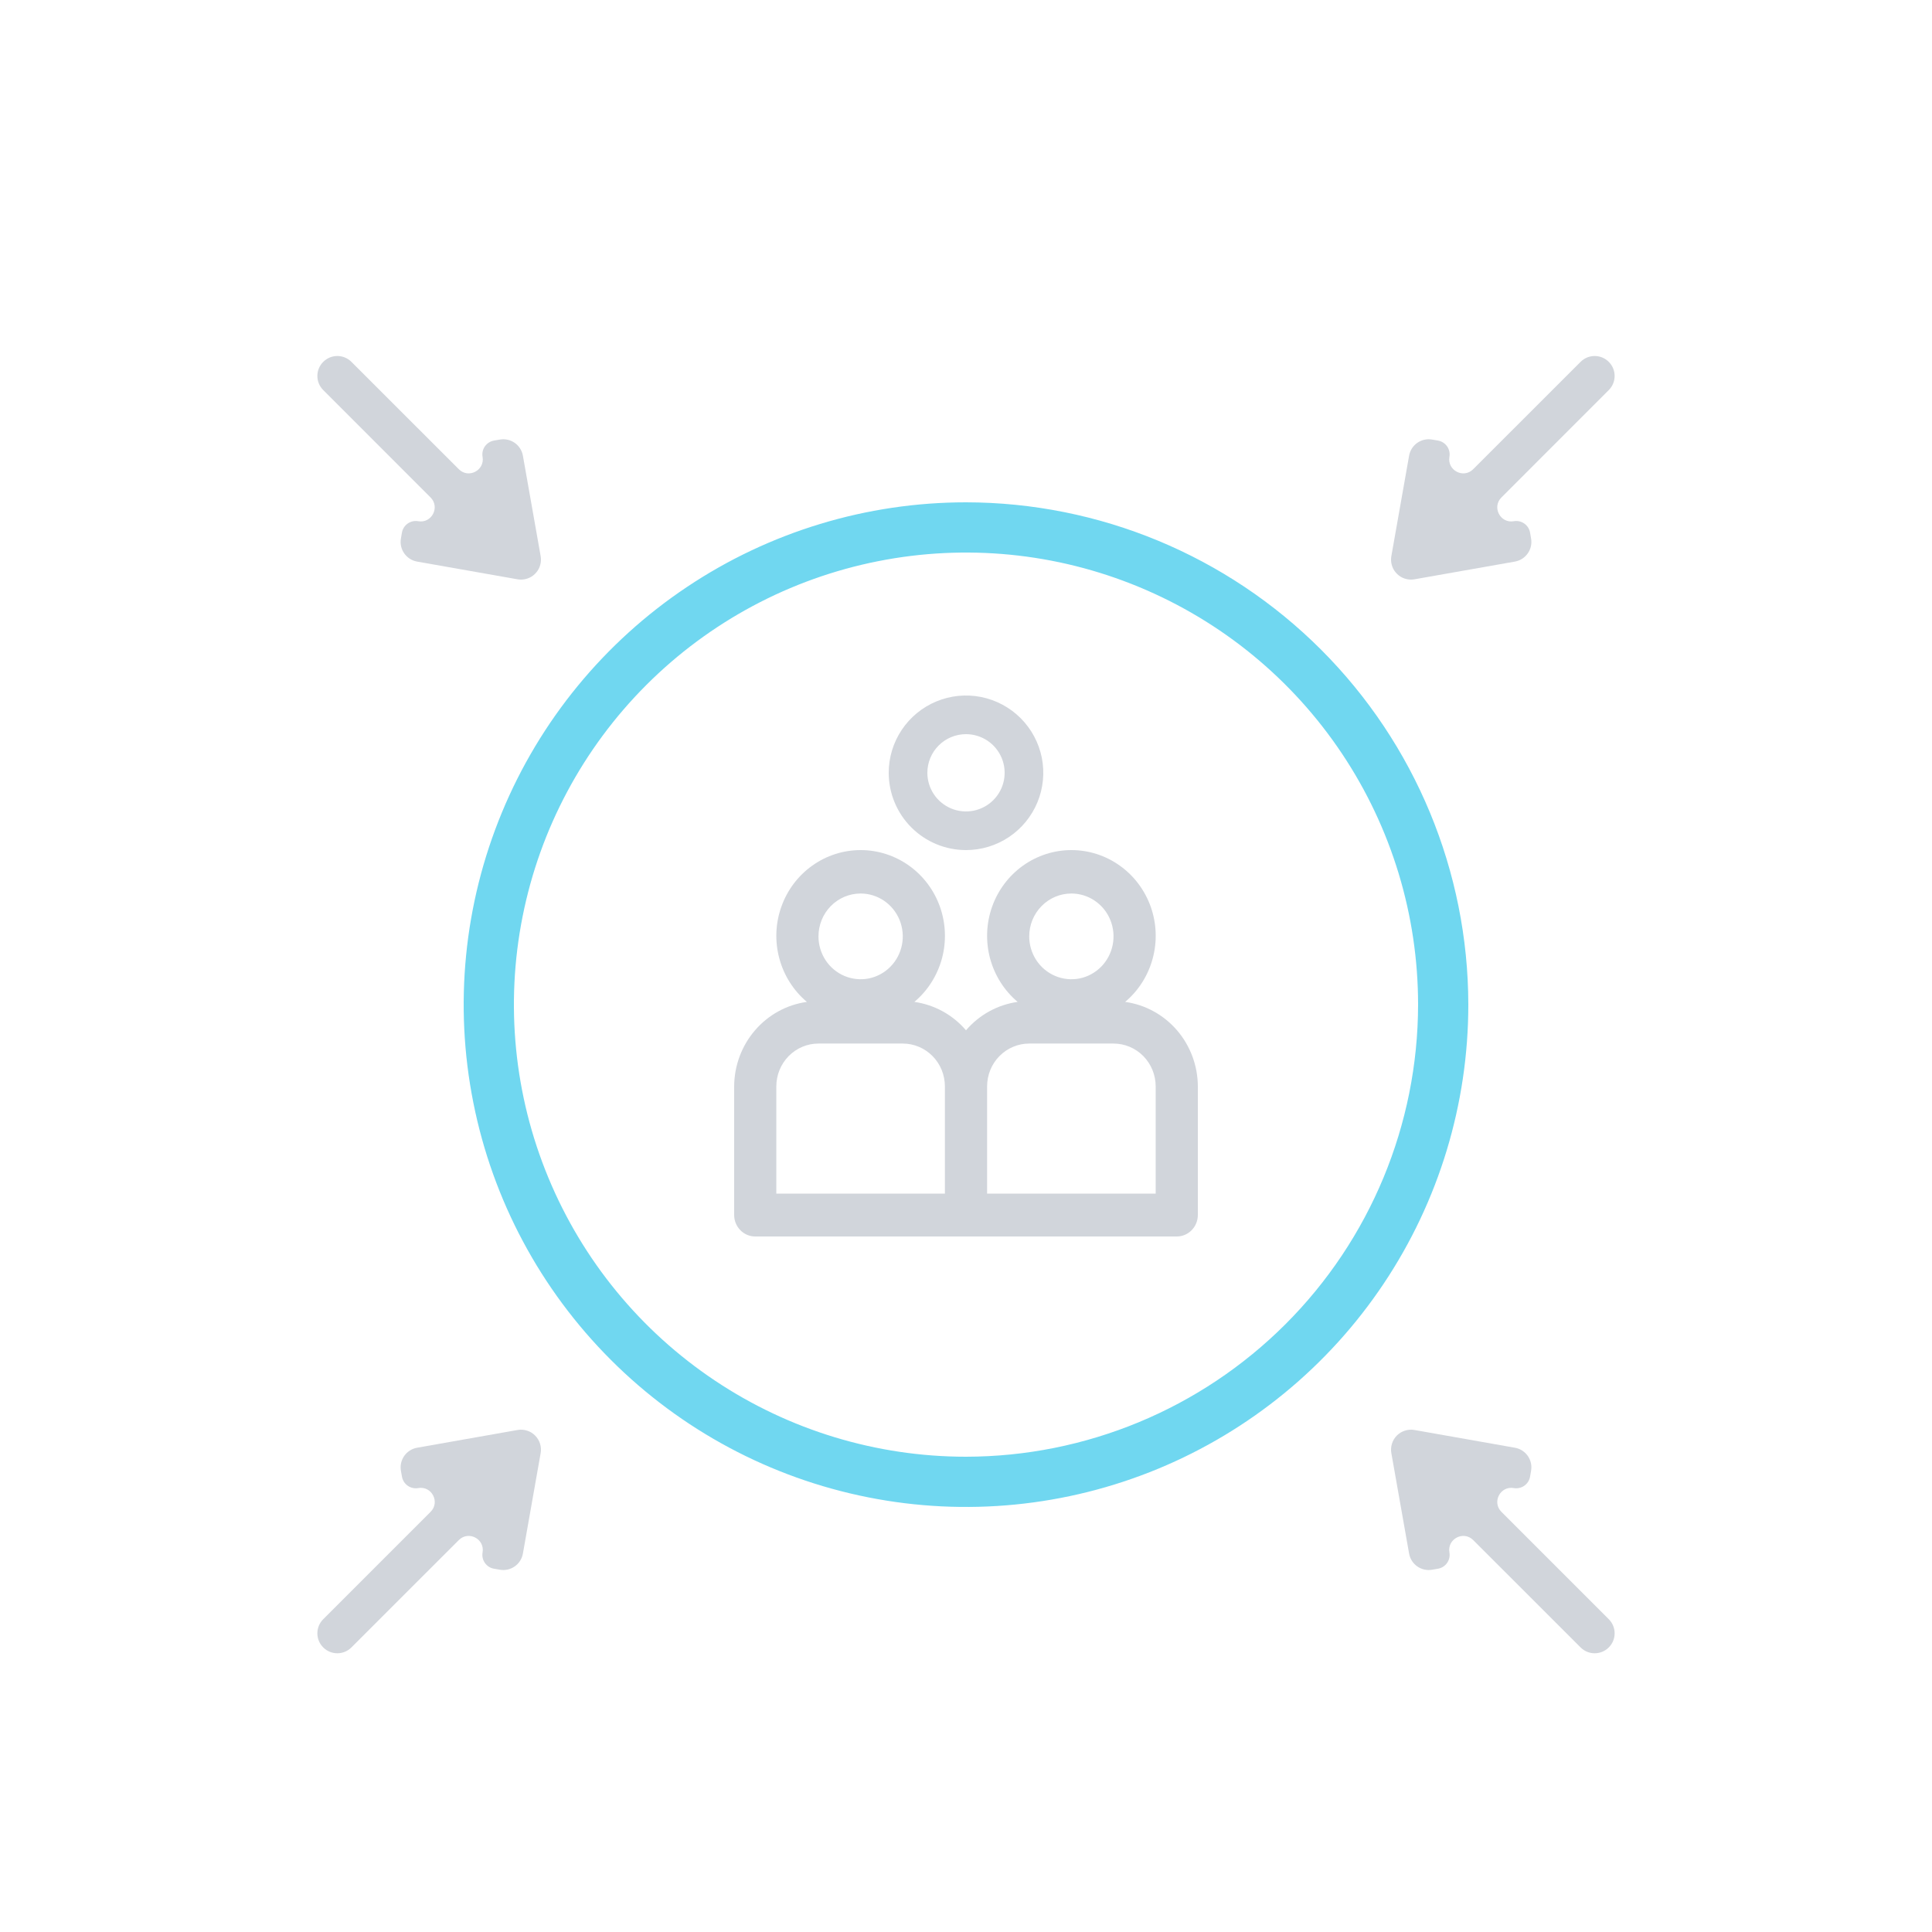 <svg width="50" height="50" viewBox="0 0 50 50" fill="none" xmlns="http://www.w3.org/2000/svg">
<path d="M25 13C22.429 13 19.915 13.762 17.778 15.191C15.64 16.619 13.973 18.65 12.99 21.025C12.006 23.401 11.748 26.014 12.25 28.536C12.751 31.058 13.989 33.374 15.808 35.192C17.626 37.011 19.942 38.249 22.464 38.75C24.986 39.252 27.599 38.994 29.975 38.01C32.35 37.026 34.381 35.36 35.809 33.222C37.238 31.085 38 28.571 38 26C37.996 22.553 36.625 19.249 34.188 16.812C31.751 14.375 28.447 13.004 25 13ZM25 37.7C22.686 37.7 20.424 37.014 18.5 35.728C16.576 34.443 15.076 32.615 14.191 30.477C13.305 28.34 13.073 25.987 13.525 23.717C13.976 21.448 15.091 19.363 16.727 17.727C18.363 16.091 20.448 14.976 22.717 14.525C24.987 14.073 27.34 14.305 29.477 15.191C31.615 16.076 33.443 17.576 34.728 19.5C36.014 21.424 36.7 23.686 36.7 26C36.696 29.102 35.463 32.076 33.269 34.269C31.076 36.462 28.102 37.696 25 37.7Z" fill="#70D7F0"/>
<path d="M25 22C25.396 22 25.782 21.883 26.111 21.663C26.44 21.443 26.696 21.131 26.848 20.765C26.999 20.4 27.039 19.998 26.962 19.61C26.884 19.222 26.694 18.866 26.414 18.586C26.134 18.306 25.778 18.116 25.39 18.038C25.002 17.961 24.6 18.001 24.235 18.152C23.869 18.304 23.557 18.56 23.337 18.889C23.117 19.218 23 19.604 23 20C23 20.53 23.211 21.039 23.586 21.414C23.961 21.789 24.47 22 25 22ZM25 19C25.198 19 25.391 19.059 25.556 19.169C25.72 19.278 25.848 19.435 25.924 19.617C26 19.8 26.019 20.001 25.981 20.195C25.942 20.389 25.847 20.567 25.707 20.707C25.567 20.847 25.389 20.942 25.195 20.981C25.001 21.019 24.8 21 24.617 20.924C24.435 20.848 24.278 20.72 24.169 20.556C24.059 20.391 24 20.198 24 20C24 19.735 24.105 19.48 24.293 19.293C24.48 19.105 24.735 19 25 19Z" fill="#D1D5DB"/>
<path d="M29.119 25.929C29.465 25.638 29.714 25.245 29.832 24.804C29.951 24.364 29.933 23.897 29.781 23.467C29.628 23.038 29.35 22.666 28.982 22.404C28.615 22.141 28.177 22 27.728 22C27.279 22 26.841 22.141 26.473 22.404C26.106 22.666 25.827 23.038 25.675 23.467C25.523 23.897 25.505 24.364 25.623 24.804C25.742 25.245 25.991 25.638 26.337 25.929C25.819 26.001 25.343 26.263 25 26.664C24.657 26.263 24.182 26.002 23.664 25.929C24.01 25.638 24.259 25.245 24.378 24.804C24.496 24.364 24.478 23.897 24.326 23.467C24.174 23.038 23.895 22.666 23.528 22.404C23.16 22.141 22.722 22 22.273 22C21.824 22 21.386 22.141 21.019 22.404C20.651 22.666 20.373 23.038 20.221 23.467C20.068 23.897 20.05 24.364 20.169 24.804C20.287 25.245 20.536 25.638 20.882 25.929C20.362 26.001 19.885 26.262 19.539 26.665C19.193 27.067 19.002 27.582 19 28.117V31.445C19 31.592 19.058 31.733 19.16 31.837C19.262 31.942 19.401 32 19.546 32H30.454C30.599 32 30.738 31.942 30.84 31.837C30.942 31.733 31 31.592 31 31.445V28.117C30.999 27.583 30.807 27.067 30.462 26.665C30.116 26.263 29.639 26.001 29.119 25.929ZM22.273 23.124C22.488 23.124 22.699 23.189 22.879 23.311C23.058 23.433 23.198 23.606 23.281 23.809C23.363 24.012 23.385 24.235 23.343 24.45C23.301 24.665 23.197 24.863 23.044 25.018C22.892 25.173 22.697 25.279 22.486 25.322C22.274 25.364 22.055 25.342 21.855 25.258C21.656 25.174 21.485 25.032 21.366 24.85C21.246 24.667 21.182 24.453 21.182 24.233C21.182 23.939 21.297 23.657 21.501 23.449C21.706 23.241 21.983 23.124 22.273 23.124ZM24.454 30.89H20.091V28.117C20.091 27.822 20.206 27.54 20.41 27.332C20.615 27.124 20.892 27.007 21.182 27.007H23.364C23.653 27.007 23.93 27.124 24.135 27.332C24.34 27.54 24.454 27.822 24.454 28.117V30.89ZM27.727 23.124C27.943 23.124 28.154 23.189 28.333 23.311C28.513 23.433 28.653 23.606 28.735 23.809C28.818 24.012 28.839 24.235 28.797 24.45C28.755 24.665 28.651 24.863 28.499 25.018C28.346 25.173 28.152 25.279 27.94 25.322C27.729 25.364 27.509 25.342 27.31 25.258C27.11 25.174 26.94 25.032 26.82 24.85C26.7 24.667 26.636 24.453 26.636 24.233C26.636 23.939 26.751 23.657 26.956 23.449C27.16 23.241 27.438 23.124 27.727 23.124ZM29.909 30.89H25.546V28.117C25.546 27.822 25.66 27.54 25.865 27.332C26.07 27.124 26.347 27.007 26.636 27.007H28.818C29.108 27.007 29.385 27.124 29.59 27.332C29.794 27.54 29.909 27.822 29.909 28.117V30.89Z" fill="#D1D5DB"/>
<path d="M10.823 13.489C10.626 13.454 10.437 13.586 10.402 13.784L10.376 13.935C10.326 14.216 10.514 14.484 10.795 14.534L13.393 14.992C13.423 14.997 13.453 15 13.483 15C13.558 15 13.633 14.983 13.701 14.952C13.77 14.92 13.831 14.873 13.879 14.815C13.928 14.758 13.963 14.69 13.982 14.617C14.002 14.544 14.005 14.467 13.992 14.393L13.533 11.795C13.484 11.514 13.216 11.326 12.935 11.376L12.784 11.402C12.586 11.437 12.454 11.626 12.489 11.823V11.823C12.55 12.173 12.125 12.395 11.874 12.143L9.095 9.365C8.893 9.163 8.567 9.163 8.365 9.365V9.365C8.163 9.567 8.163 9.893 8.365 10.095L11.143 12.874C11.394 13.125 11.173 13.551 10.823 13.489V13.489Z" fill="#D1D5DB"/>
<path d="M39.177 38.511C39.374 38.546 39.563 38.414 39.598 38.216L39.624 38.065C39.674 37.784 39.486 37.516 39.205 37.467L36.607 37.008C36.525 36.993 36.441 36.999 36.362 37.024C36.282 37.049 36.21 37.093 36.151 37.151C36.093 37.21 36.049 37.282 36.024 37.362C35.999 37.441 35.993 37.525 36.008 37.607L36.467 40.205C36.516 40.486 36.784 40.674 37.065 40.624L37.216 40.598C37.414 40.563 37.546 40.374 37.511 40.177V40.177C37.45 39.827 37.875 39.606 38.126 39.857L40.905 42.635C41.107 42.837 41.433 42.837 41.635 42.635V42.635C41.837 42.434 41.837 42.107 41.635 41.905L38.857 39.127C38.605 38.875 38.827 38.45 39.177 38.511V38.511Z" fill="#D1D5DB"/>
<path d="M41.635 9.365C41.434 9.163 41.107 9.163 40.905 9.365L38.126 12.143C37.875 12.395 37.45 12.173 37.511 11.823V11.823C37.546 11.626 37.414 11.437 37.216 11.402L37.065 11.376C36.784 11.326 36.516 11.514 36.467 11.795L36.008 14.393C35.995 14.467 35.998 14.544 36.018 14.617C36.037 14.69 36.072 14.758 36.121 14.815C36.169 14.873 36.23 14.92 36.298 14.952C36.367 14.983 36.442 15 36.517 15C36.547 15 36.577 14.997 36.607 14.992L39.205 14.534C39.486 14.484 39.674 14.216 39.624 13.935L39.598 13.784C39.563 13.586 39.374 13.454 39.177 13.489V13.489C38.827 13.551 38.605 13.125 38.857 12.874L41.635 10.095C41.837 9.893 41.837 9.567 41.635 9.365V9.365Z" fill="#D1D5DB"/>
<path d="M13.394 37.008L10.795 37.467C10.514 37.516 10.327 37.784 10.376 38.065L10.403 38.217C10.438 38.414 10.626 38.546 10.824 38.511V38.511C11.174 38.45 11.395 38.875 11.144 39.126L8.365 41.905C8.163 42.107 8.163 42.434 8.365 42.635V42.635C8.567 42.837 8.893 42.837 9.095 42.635L11.874 39.857C12.125 39.606 12.55 39.827 12.489 40.177V40.177C12.454 40.374 12.586 40.563 12.783 40.598L12.935 40.624C13.216 40.674 13.484 40.486 13.533 40.205L13.992 37.607C14.007 37.526 14.001 37.441 13.976 37.362C13.951 37.283 13.908 37.211 13.849 37.152C13.79 37.093 13.719 37.049 13.639 37.024C13.56 36.999 13.476 36.993 13.394 37.008Z" fill="#D1D5DB"/>
</svg>
